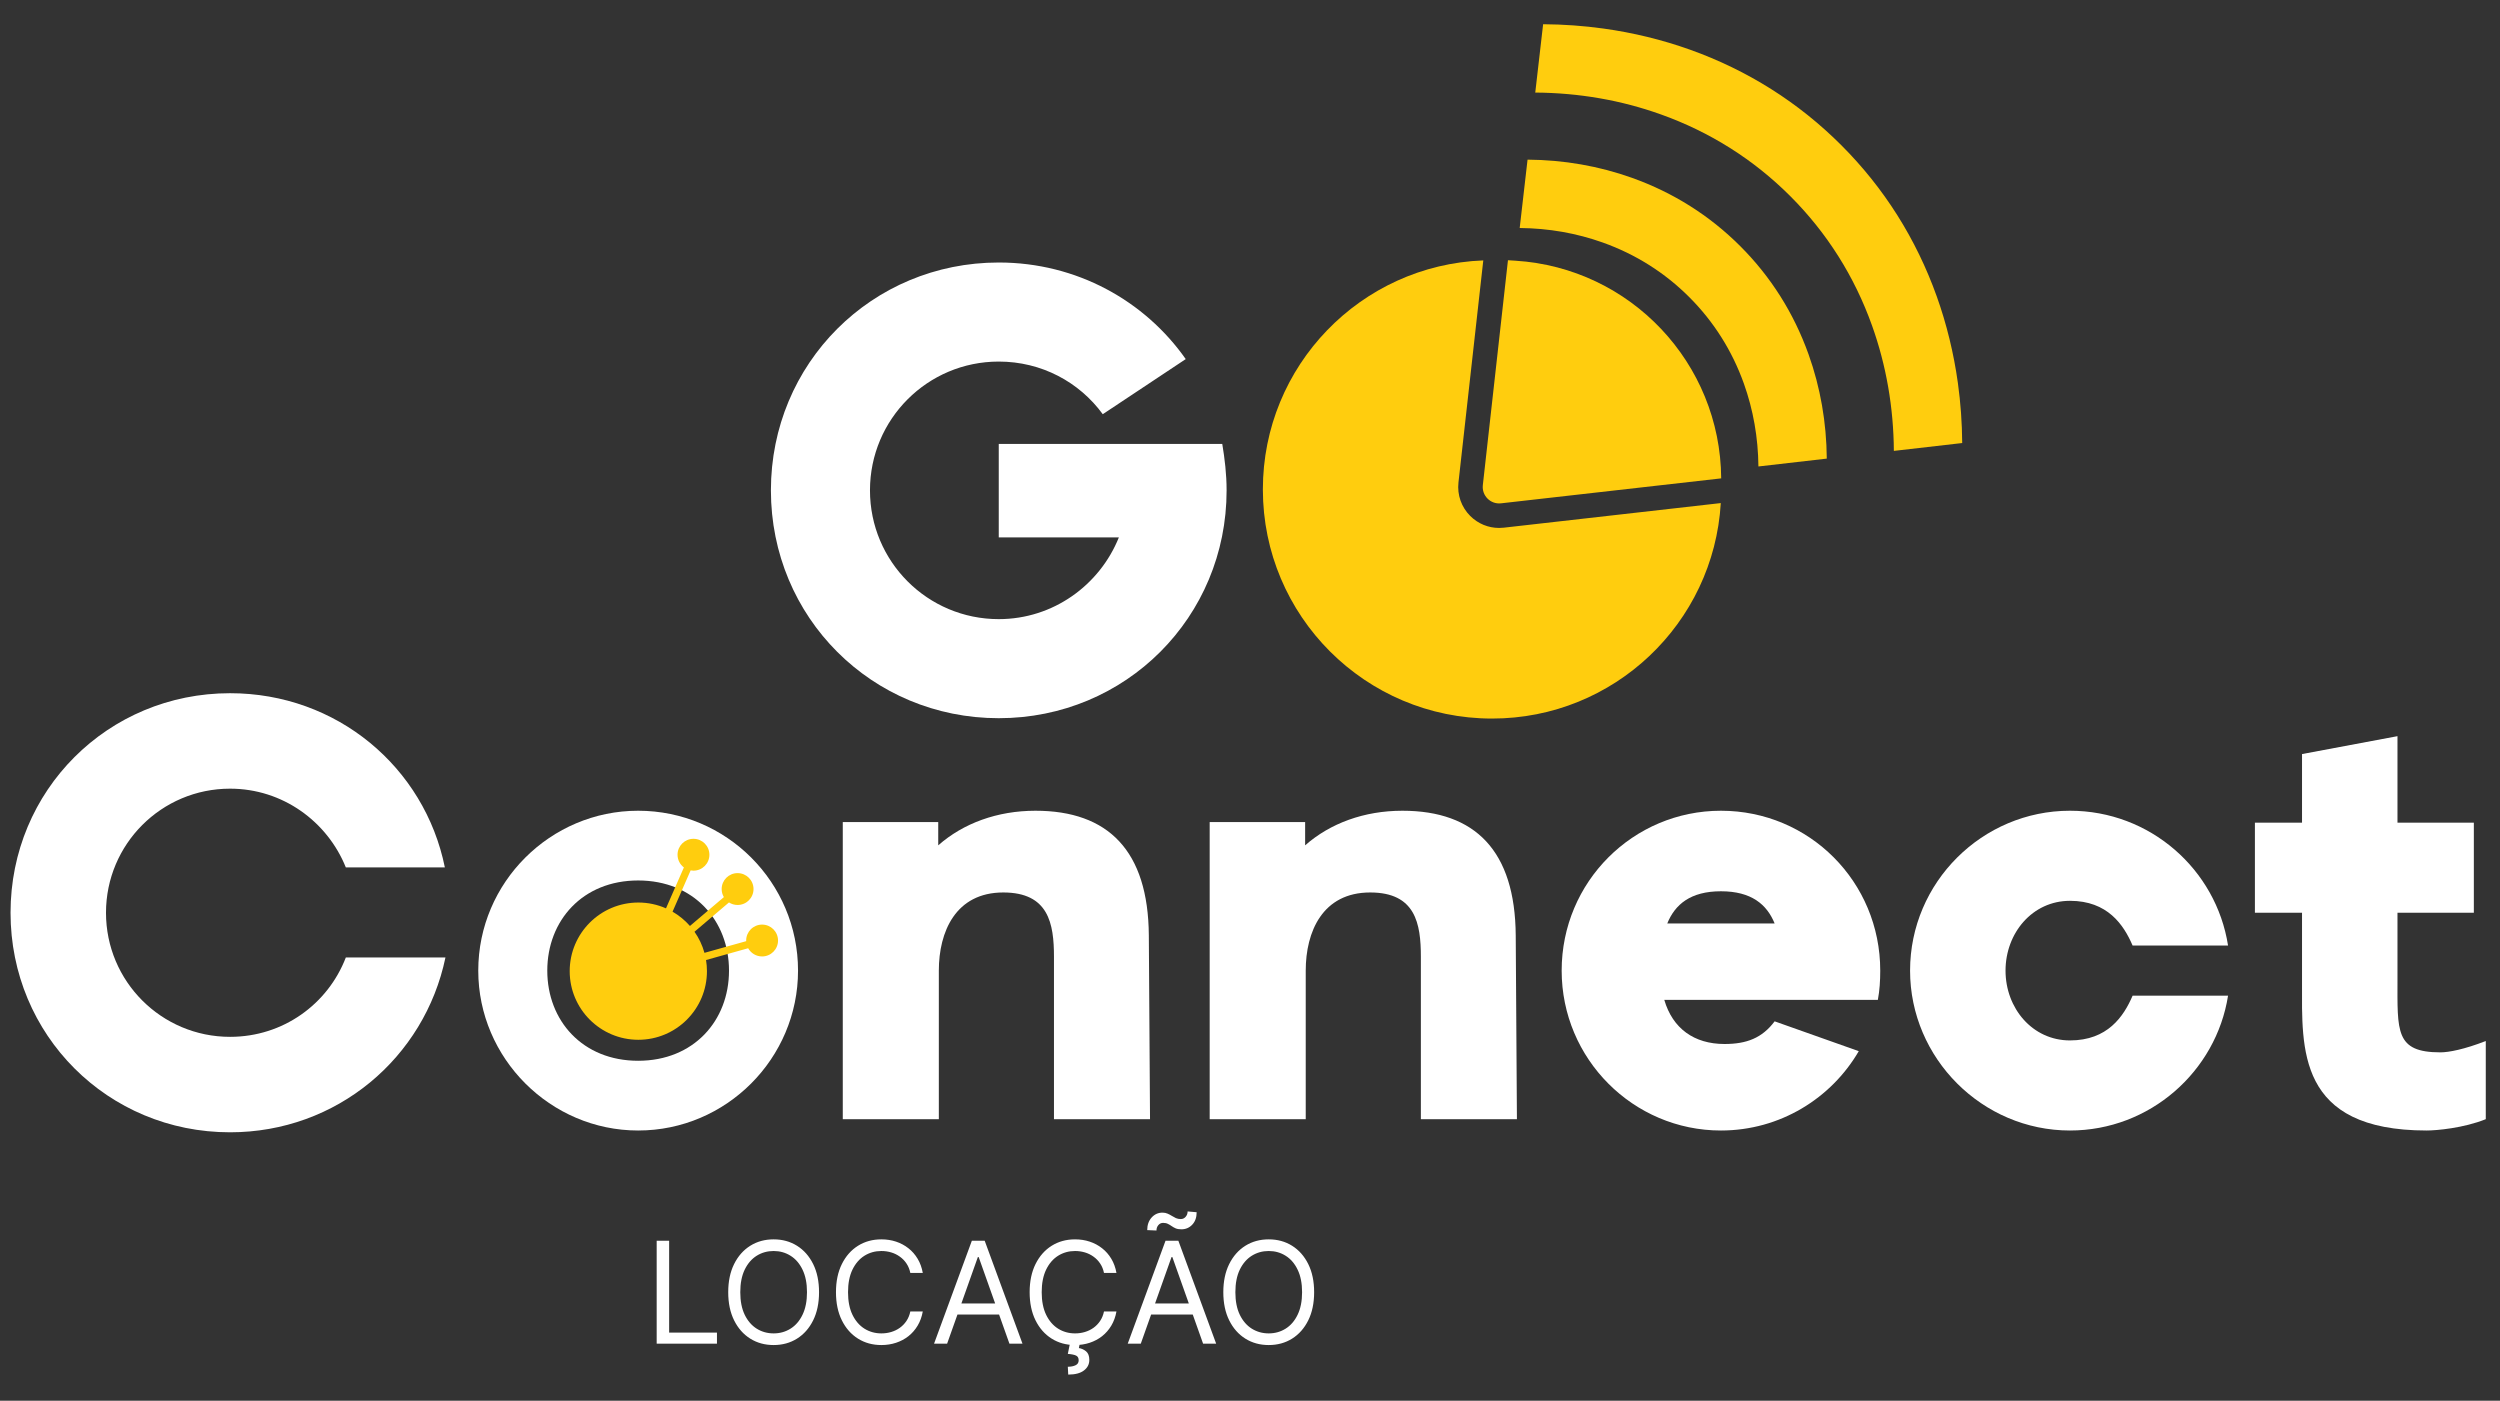 <svg xmlns="http://www.w3.org/2000/svg" width="1360" height="762" viewBox="0 0 1360 762" fill="none"><rect x="0" y="0" width="1360" height="762" fill="#333333" stroke="none"/><g clip-path="url(#clip0_2326_463)"><g clip-path="url(#clip1_2326_463)"><mask id="mask0_2326_463" style="mask-type:luminance" maskUnits="userSpaceOnUse" x="-585" y="-626" width="2528" height="2016"><path d="M-585 -626H1943V1390H-585V-626Z" fill="white"></path></mask><g mask="url(#mask0_2326_463)"><path d="M664.912 241.491C666.26 249.574 667.271 257.995 667.271 266.753C667.271 335.798 612.369 390.699 543.323 390.699C474.276 390.699 419.376 335.798 419.376 266.753C419.376 197.706 474.276 142.805 543.323 142.805C585.761 142.805 622.811 163.687 645.04 195.349L599.907 225.325C587.108 207.81 566.563 196.695 543.323 196.695C504.589 196.695 473.267 228.019 473.267 266.753C473.267 305.486 504.589 336.809 543.323 336.809C572.963 336.809 598.223 318.285 608.664 292.351H543.323V241.491H664.912Z" fill="white"></path><path d="M242.327 520.878C230.967 575.402 183.259 615.97 125.167 615.97C58.634 615.97 5.735 563.07 5.735 496.538C5.735 430.006 58.634 377.106 125.167 377.106C183.259 377.106 230.967 417.349 242.003 471.871H188.129C178.067 446.882 153.727 429.033 125.167 429.033C87.845 429.033 57.662 459.215 57.662 496.538C57.662 533.859 87.845 564.043 125.167 564.043C154.051 564.043 178.391 546.193 188.129 520.878H242.327Z" fill="white"></path><path d="M396.581 528.019C396.581 500.773 377.36 478.976 347.153 478.976C316.948 478.976 297.724 500.773 297.724 528.019C297.724 555.264 316.948 577.06 347.153 577.06C377.36 577.06 396.581 555.264 396.581 528.019ZM434.13 528.019C434.13 575.725 395.185 614.996 347.153 614.996C299.445 614.996 260.174 575.725 260.174 528.019C260.174 479.985 299.445 441.04 347.153 441.04C395.185 441.04 434.13 479.985 434.13 528.019Z" fill="white"></path><path d="M510.399 447.207V459.863C524.031 447.855 542.529 441.041 563.3 441.041C602.895 441.041 624.639 462.786 624.964 508.87L625.612 608.83H573.361V520.554C573.361 502.379 570.44 485.503 545.775 485.503C519.812 485.503 510.724 506.923 510.724 528.018V608.83H458.472V447.207H510.399Z" fill="white"></path><path d="M709.993 447.207V459.863C723.625 447.855 742.123 441.041 762.894 441.041C802.489 441.041 824.233 462.786 824.558 508.87L825.206 608.83H772.955V520.554C772.955 502.379 770.034 485.503 745.369 485.503C719.406 485.503 710.318 506.923 710.318 528.018V608.83H658.066V447.207H709.993Z" fill="white"></path><path d="M965.407 502.379C961.188 491.994 952.751 484.853 936.199 484.853C919.647 484.853 911.209 491.994 906.989 502.379H965.407ZM936.199 614.997C888.489 614.997 849.545 576.051 849.545 528.018C849.545 479.661 888.489 441.041 936.199 441.041C984.231 441.041 1022.85 479.661 1022.85 528.018C1022.85 533.535 1022.53 538.729 1021.55 543.921H905.367C909.911 559.499 921.595 567.937 938.147 567.937C950.155 567.937 958.592 564.691 965.407 555.605L1011.17 571.833C996.239 597.47 968.328 614.997 936.199 614.997Z" fill="white"></path><path d="M1160.14 514.387C1155.27 503.027 1146.5 490.046 1126.06 490.046C1105.61 490.046 1091.01 507.572 1091.01 528.019C1091.01 548.466 1105.61 565.99 1126.06 565.99C1146.5 565.99 1155.27 553.008 1160.14 541.648H1212.06C1205.57 582.866 1169.55 614.996 1126.06 614.996C1078.35 614.996 1039.08 575.726 1039.08 528.019C1039.08 479.986 1078.35 441.04 1126.06 441.04C1169.55 441.04 1205.57 472.846 1212.06 514.387H1160.14Z" fill="white"></path><path d="M1226.67 447.532H1252.3V410.209L1304.23 400.473V447.532H1345.77V496.538H1304.23V532.561C1304.23 561.121 1302.93 572.481 1327.6 572.481C1332.14 572.481 1340.58 570.858 1352.26 566.314V608.83C1340.26 613.698 1325.33 614.997 1320.14 614.997C1249.38 614.997 1252.3 570.209 1252.3 534.834V496.538H1226.67V447.532Z" fill="white"></path><path d="M414.581 502.976C409.795 502.976 405.915 506.856 405.915 511.642C405.915 511.758 405.928 511.872 405.932 511.988L383.225 518.345C382.076 514.184 380.225 510.316 377.805 506.873L396.559 490.924C397.911 491.797 399.519 492.309 401.248 492.309C406.035 492.309 409.915 488.429 409.915 483.642C409.915 478.856 406.035 474.976 401.248 474.976C396.461 474.976 392.581 478.856 392.581 483.642C392.581 485.246 393.025 486.744 393.784 488.032L375.332 503.726C372.633 500.645 369.437 498.014 365.867 495.956L375.7 473.497C376.204 473.588 376.719 473.642 377.248 473.642C382.035 473.642 385.915 469.762 385.915 464.976C385.915 460.189 382.035 456.309 377.248 456.309C372.461 456.309 368.581 460.189 368.581 464.976C368.581 467.804 369.943 470.308 372.037 471.889L362.295 494.142C357.691 492.112 352.603 490.976 347.248 490.976C326.629 490.976 309.915 507.69 309.915 528.309C309.915 548.928 326.629 565.642 347.248 565.642C367.867 565.642 384.581 548.928 384.581 528.309C384.581 526.248 384.407 524.228 384.085 522.258L407.001 515.841C408.481 518.505 411.319 520.309 414.581 520.309C419.368 520.309 423.248 516.429 423.248 511.642C423.248 506.856 419.368 502.976 414.581 502.976Z" fill="#FFCD0E"></path></g><path d="M357.234 730.94V674.976H364.011V724.928H390.026V730.94H357.234ZM445.56 702.958C445.56 708.86 444.495 713.961 442.363 718.261C440.232 722.56 437.308 725.876 433.591 728.208C429.875 730.54 425.63 731.705 420.857 731.705C416.084 731.705 411.839 730.54 408.123 728.208C404.406 725.876 401.483 722.56 399.351 718.261C397.22 713.961 396.154 708.86 396.154 702.958C396.154 697.055 397.22 691.954 399.351 687.655C401.483 683.356 404.406 680.04 408.123 677.708C411.839 675.376 416.084 674.21 420.857 674.21C425.63 674.21 429.875 675.376 433.591 677.708C437.308 680.04 440.232 683.356 442.363 687.655C444.495 691.954 445.56 697.055 445.56 702.958ZM439.002 702.958C439.002 698.112 438.191 694.022 436.57 690.688C434.967 687.354 432.79 684.831 430.039 683.119C427.306 681.406 424.246 680.55 420.857 680.55C417.469 680.55 414.399 681.406 411.648 683.119C408.915 684.831 406.738 687.354 405.117 690.688C403.514 694.022 402.712 698.112 402.712 702.958C402.712 707.804 403.514 711.894 405.117 715.228C406.738 718.561 408.915 721.085 411.648 722.797C414.399 724.509 417.469 725.366 420.857 725.366C424.246 725.366 427.306 724.509 430.039 722.797C432.79 721.085 434.967 718.561 436.57 715.228C438.191 711.894 439.002 707.804 439.002 702.958ZM501.99 692.465H495.213C494.812 690.515 494.11 688.803 493.109 687.327C492.125 685.851 490.922 684.613 489.501 683.611C488.099 682.591 486.541 681.825 484.829 681.315C483.116 680.805 481.331 680.55 479.473 680.55C476.084 680.55 473.014 681.406 470.264 683.119C467.531 684.831 465.354 687.354 463.732 690.688C462.129 694.022 461.328 698.112 461.328 702.958C461.328 707.804 462.129 711.894 463.732 715.228C465.354 718.561 467.531 721.085 470.264 722.797C473.014 724.509 476.084 725.366 479.473 725.366C481.331 725.366 483.116 725.111 484.829 724.601C486.541 724.09 488.099 723.334 489.501 722.332C490.922 721.312 492.125 720.064 493.109 718.589C494.11 717.095 494.812 715.382 495.213 713.451H501.99C501.48 716.311 500.55 718.871 499.202 721.13C497.854 723.389 496.178 725.311 494.174 726.896C492.17 728.463 489.92 729.656 487.425 730.476C484.947 731.296 482.296 731.705 479.473 731.705C474.7 731.705 470.455 730.54 466.738 728.208C463.022 725.876 460.098 722.56 457.967 718.261C455.835 713.961 454.769 708.86 454.769 702.958C454.769 697.055 455.835 691.954 457.967 687.655C460.098 683.356 463.022 680.04 466.738 677.708C470.455 675.376 474.7 674.21 479.473 674.21C482.296 674.21 484.947 674.62 487.425 675.44C489.92 676.26 492.17 677.462 494.174 679.047C496.178 680.614 497.854 682.527 499.202 684.786C500.55 687.027 501.48 689.586 501.99 692.465ZM515.236 730.94H508.131L528.681 674.976H535.676L556.226 730.94H549.121L532.397 683.829H531.96L515.236 730.94ZM517.86 709.079H546.498V715.091H517.86V709.079ZM607.347 692.465H600.57C600.169 690.515 599.468 688.803 598.466 687.327C597.482 685.851 596.28 684.613 594.859 683.611C593.456 682.591 591.899 681.825 590.186 681.315C588.474 680.805 586.688 680.55 584.83 680.55C581.442 680.55 578.372 681.406 575.621 683.119C572.888 684.831 570.711 687.354 569.09 690.688C567.487 694.022 566.685 698.112 566.685 702.958C566.685 707.804 567.487 711.894 569.09 715.228C570.711 718.561 572.888 721.085 575.621 722.797C578.372 724.509 581.442 725.366 584.83 725.366C586.688 725.366 588.474 725.111 590.186 724.601C591.899 724.09 593.456 723.334 594.859 722.332C596.28 721.312 597.482 720.064 598.466 718.589C599.468 717.095 600.169 715.382 600.57 713.451H607.347C606.837 716.311 605.908 718.871 604.56 721.13C603.212 723.389 601.536 725.311 599.532 726.896C597.528 728.463 595.278 729.656 592.782 730.476C590.305 731.296 587.654 731.705 584.83 731.705C580.057 731.705 575.812 730.54 572.096 728.208C568.38 725.876 565.456 722.56 563.324 718.261C561.193 713.961 560.127 708.86 560.127 702.958C560.127 697.055 561.193 691.954 563.324 687.655C565.456 683.356 568.38 680.04 572.096 677.708C575.812 675.376 580.057 674.21 584.83 674.21C587.654 674.21 590.305 674.62 592.782 675.44C595.278 676.26 597.528 677.462 599.532 679.047C601.536 680.614 603.212 682.527 604.56 684.786C605.908 687.027 606.837 689.586 607.347 692.465ZM581.988 731.159H587.344L586.907 733.345C588.328 733.564 589.63 734.156 590.815 735.121C591.999 736.105 592.591 737.663 592.591 739.794C592.591 742.144 591.616 744.057 589.667 745.533C587.736 747.027 584.885 747.773 581.114 747.773L580.895 743.511C582.589 743.511 583.992 743.237 585.103 742.691C586.233 742.162 586.798 741.27 586.798 740.013C586.798 738.756 586.333 737.899 585.404 737.444C584.475 736.989 582.972 736.679 580.895 736.515L581.988 731.159ZM620.594 730.94H613.489L634.038 674.976H641.034L661.584 730.94H654.479L637.755 683.829H637.318L620.594 730.94ZM623.217 709.079H651.855V715.091H623.217V709.079ZM629.12 669.401L624.092 669.182C624.092 666.395 624.884 664.118 626.469 662.351C628.072 660.565 630.049 659.673 632.399 659.673C633.437 659.673 634.357 659.855 635.159 660.219C635.96 660.565 636.726 660.966 637.454 661.422C638.183 661.877 638.93 662.287 639.695 662.651C640.478 662.997 641.362 663.17 642.346 663.17C643.384 663.17 644.259 662.77 644.969 661.968C645.698 661.148 646.062 660.165 646.062 659.017L650.981 659.454C650.981 662.296 650.179 664.555 648.576 666.231C646.991 667.907 645.024 668.745 642.674 668.745C641.417 668.745 640.378 668.572 639.558 668.226C638.739 667.861 638.01 667.452 637.372 666.996C636.735 666.541 636.061 666.14 635.35 665.794C634.64 665.429 633.765 665.247 632.727 665.247C631.688 665.247 630.823 665.657 630.131 666.477C629.457 667.279 629.12 668.253 629.12 669.401ZM714.891 702.958C714.891 708.86 713.825 713.961 711.694 718.261C709.562 722.56 706.638 725.876 702.922 728.208C699.205 730.54 694.961 731.705 690.188 731.705C685.415 731.705 681.17 730.54 677.453 728.208C673.737 725.876 670.813 722.56 668.682 718.261C666.55 713.961 665.484 708.86 665.484 702.958C665.484 697.055 666.55 691.954 668.682 687.655C670.813 683.356 673.737 680.04 677.453 677.708C681.17 675.376 685.415 674.21 690.188 674.21C694.961 674.21 699.205 675.376 702.922 677.708C706.638 680.04 709.562 683.356 711.694 687.655C713.825 691.954 714.891 697.055 714.891 702.958ZM708.332 702.958C708.332 698.112 707.522 694.022 705.9 690.688C704.297 687.354 702.12 684.831 699.369 683.119C696.637 681.406 693.576 680.55 690.188 680.55C686.799 680.55 683.729 681.406 680.979 683.119C678.246 684.831 676.069 687.354 674.448 690.688C672.844 694.022 672.043 698.112 672.043 702.958C672.043 707.804 672.844 711.894 674.448 715.228C676.069 718.561 678.246 721.085 680.979 722.797C683.729 724.509 686.799 725.366 690.188 725.366C693.576 725.366 696.637 724.509 699.369 722.797C702.12 721.085 704.297 718.561 705.9 715.228C707.522 711.894 708.332 707.804 708.332 702.958Z" fill="white"></path><mask id="mask1_2326_463" style="mask-type:luminance" maskUnits="userSpaceOnUse" x="-585" y="-626" width="2528" height="2016"><path d="M-585 -626H1943V1390H-585V-626Z" fill="white"></path></mask><g mask="url(#mask1_2326_463)"><path d="M820.333 141.566L806.659 263.927C806.021 269.635 810.849 274.455 816.556 273.808L936.333 260.232C935.909 197.483 887.005 145.758 824.379 141.82L820.333 141.566Z" fill="#FFCD0E"></path><path d="M1065.09 208.354C1062.84 192.163 1058.98 176.321 1053.6 161.261C1042.4 129.926 1024.92 102.239 1001.65 78.968C978.378 55.696 950.692 38.219 919.357 27.022C904.297 21.642 888.455 17.777 872.264 15.527C861.499 14.036 850.517 13.248 839.457 13.178L835.181 50.358C858.904 50.511 881.813 54.483 903.462 62.221C930.273 71.799 953.976 86.766 973.914 106.703C993.852 126.642 1008.82 150.345 1018.4 177.155C1026.12 198.759 1030.09 221.615 1030.26 245.286L1067.44 241.013C1067.36 230.003 1066.58 219.071 1065.09 208.354Z" fill="#FFCD0E"></path><path d="M983.865 192.784C975.852 170.365 963.354 150.557 946.707 133.912C930.06 117.265 910.253 104.765 887.835 96.753C869.802 90.31 850.728 86.99 830.99 86.844L826.715 124.038C842.427 124.173 857.6 126.826 871.942 131.949C889.836 138.344 905.659 148.336 918.971 161.648C932.283 174.96 942.275 190.782 948.67 208.677C953.776 222.976 956.428 238.097 956.579 253.756L993.772 249.481C993.612 229.792 990.291 210.772 983.865 192.784Z" fill="#FFCD0E"></path><path d="M818.057 287.058C817.207 287.154 816.357 287.2 815.513 287.2C809.639 287.2 804.024 284.896 799.807 280.684C794.983 275.867 792.651 269.22 793.408 262.446L806.907 141.664C740.261 144.168 687 198.975 687 266.232C687 335.084 742.815 390.899 811.667 390.899C878.019 390.899 932.253 339.062 936.107 273.676L818.057 287.058Z" fill="#FFCD0E"></path></g></g></g><defs><clipPath id="clip0_2326_463"><rect width="1360" height="762" fill="white"></rect></clipPath><clipPath id="clip1_2326_463"><rect width="2528" height="2016" fill="white" transform="translate(-585 -626)"></rect></clipPath></defs></svg>